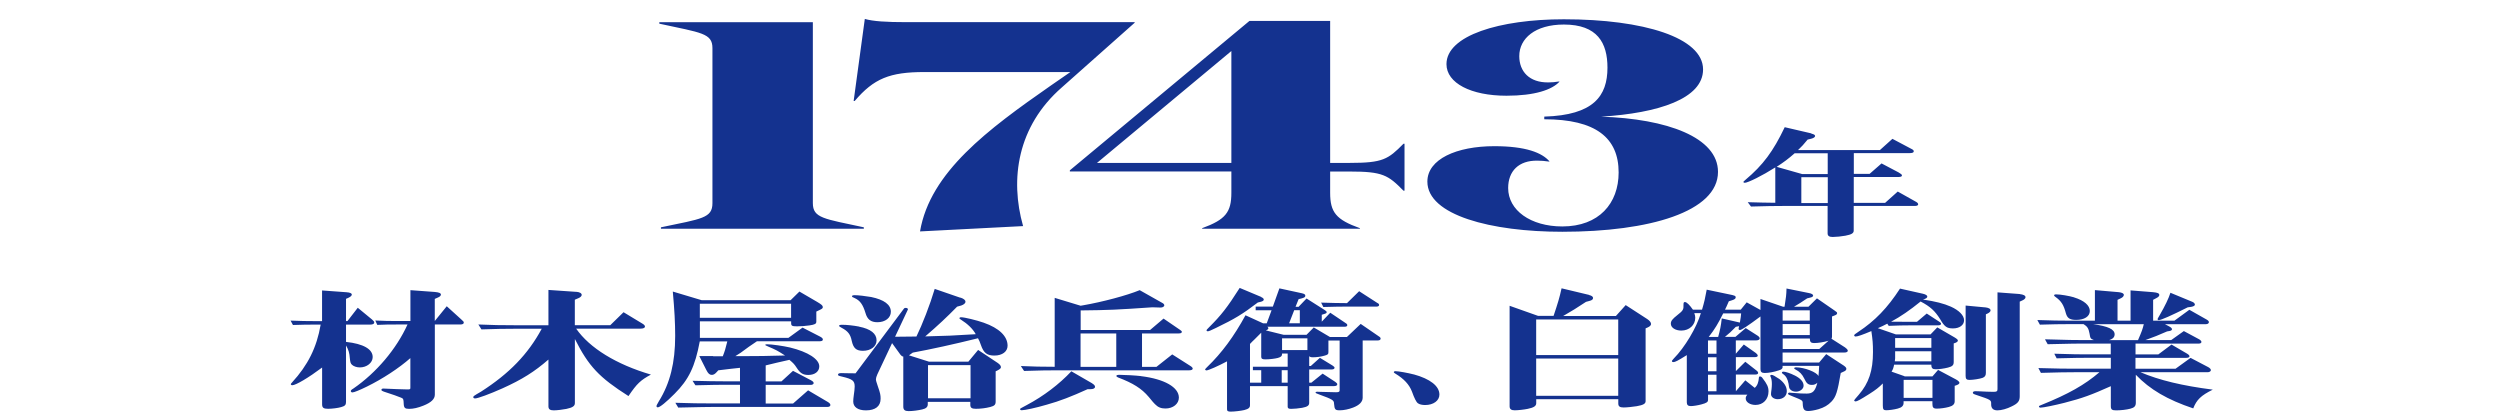 <svg xmlns="http://www.w3.org/2000/svg" id="waku" viewBox="0 0 432 72"><defs><style>.cls-1{fill:#14328f}</style></defs><path d="M114.21 39.53v-.25c7.07-1.48 8.9-1.58 8.9-4.18V8.32c0-2.6-1.93-2.65-9.18-4.23v-.25h26.53V35.1c0 2.6 1.93 2.7 8.81 4.18v.25H114.2ZM196.07 3.83v.1L183.49 15.1c-7.71 6.73-9 15.86-6.7 23.97l-17.81.92c1.74-10.25 11.75-17.64 22.58-25.19l3.4-2.35h-25.24c-5.97 0-8.72 1.12-12.03 5h-.18l1.93-14.18c1.38.41 3.67.56 7.25.56h39.38ZM212.78 29.63h-27.91v-.2L215.9 3.62h13.95v24.53h3.4c5.69 0 6.61-.61 9.27-3.31h.18v8.11h-.18c-2.66-2.7-3.58-3.31-9.27-3.31h-3.4v3.67c0 3.37 1.01 4.64 5.14 6.12v.1h-27.26v-.1c4.04-1.48 5.05-2.75 5.05-6.12v-3.67Zm0-20.81-23.22 19.33h23.22V8.83ZM279.7 29.79c0-5.97-3.95-9.18-12.85-9.18v-.46c8.54-.25 10.92-3.57 10.92-8.46 0-4.28-1.74-7.45-7.53-7.45-4.96 0-7.71 2.4-7.71 5.46 0 2.65 1.74 4.59 5.05 4.54.55 0 1.19-.05 1.74-.15h.18c-1.29 1.43-4.31 2.45-9.18 2.45-6.15 0-10.37-2.19-10.37-5.46 0-4.95 9.18-7.75 20.29-7.75 13.77 0 24.05 3.16 24.05 8.67 0 5.05-7.71 7.55-17.62 8.16 11.38.36 20.2 3.57 20.2 9.54 0 6.88-11.84 10.35-26.9 10.35-12.3 0-23.32-2.86-23.32-8.67 0-3.88 5.05-6.12 11.57-6.12 5.42 0 8.26 1.12 9.55 2.65h-.18c-.64-.1-1.29-.15-1.93-.15-3.21-.05-5.05 1.79-5.05 4.74 0 3.82 3.86 6.63 9.36 6.63 6.33 0 9.73-3.98 9.73-9.33ZM59.8 59.08c3 .33 4.6 1.25 4.6 2.62 0 .98-1 1.79-2.22 1.79-.53 0-1.06-.18-1.35-.45-.25-.22-.31-.45-.38-1.14-.06-.89-.22-1.45-.66-2.21v9.79c0 .49-.19.69-.85.87-.53.16-1.6.29-2.25.29-.78 0-1.03-.18-1.03-.78v-6.35c-2.32 1.74-4.54 3.06-5.16 3.06-.13 0-.25-.09-.25-.18 0-.07.06-.13.22-.31 2.72-2.97 4.26-6.01 4.94-9.99h-1c-1.44 0-2.19.02-3.79.07l-.41-.76c1.88.07 2.66.09 4.19.09h1.25v-5.3l4.23.31c.59.04.91.18.91.4 0 .2-.22.38-.59.56l-.41.18v3.84h.25l1.78-2.3 2.44 2.01c.31.27.41.38.41.54 0 .22-.25.36-.69.36h-4.19v3Zm11.11-8.94 4.22.31c.75.07 1.06.2 1.06.47 0 .18-.22.38-.56.51l-.5.22v3.82l2.07-2.55 2.47 2.24c.44.4.47.42.47.6 0 .2-.22.31-.59.31h-4.41v12.12c0 .76-.62 1.36-1.97 1.9-.94.38-1.75.56-2.47.56s-.91-.16-.94-.92c-.03-.76-.06-.85-.44-1.01-.22-.11-1.78-.67-3-1.05-.31-.11-.41-.18-.41-.31s.12-.22.34-.22c.09 0 .28 0 .44.02.75.04 3.1.13 3.66.13.5 0 .56-.02.56-.27v-5.14c-1.97 1.74-4.82 3.6-7.51 4.92-1.22.6-2.22 1.01-2.5 1.01-.16 0-.28-.11-.28-.22 0-.13.09-.25.44-.45 3.97-2.73 7.45-6.84 9.36-11.07h-1.38c-1.94 0-2.28 0-3.85.07l-.34-.76c1.82.09 2.28.09 4.19.09h1.88v-5.34ZM99.55 50.42c.59.04.97.25.97.54 0 .2-.22.42-.56.56l-.63.27v4.4h6.13l2.29-2.24 3.32 2.01c.25.16.38.31.38.47 0 .22-.28.36-.78.36H99.56c2.32 3.35 6.95 6.19 12.92 7.94-1.78.96-2.41 1.54-3.88 3.71-5.07-3.22-6.88-5.14-9.26-9.86v11.07c0 .51-.38.78-1.47 1.01-.66.13-1.63.25-2.19.25-.63 0-.91-.2-.91-.69v-8.09c-2.38 2.08-4.57 3.46-7.95 4.98-2.19.98-4.26 1.74-4.73 1.74-.16 0-.31-.09-.31-.2 0-.18 0-.2 1.35-.98 4.88-3.13 8.11-6.46 10.48-10.86h-4.82c-1.63 0-2.94.02-5.6.11l-.53-.85c2.75.11 3.72.13 6.13.13h5.98v-6.1l4.79.33ZM123.21 61.56h1.69c.34-.87.47-1.3.78-2.57h-4.76c-.81 4.34-1.91 6.62-4.35 9.05-1.44 1.45-2.54 2.35-2.91 2.35-.12 0-.22-.09-.22-.2 0-.13.09-.29.41-.85 1.94-3.11 2.82-6.68 2.82-11.29 0-2.28-.12-4.45-.41-7.67l5.01 1.5h15.34l1.53-1.5 3.07 1.79c.75.45.97.63.97.89 0 .2-.09.29-.56.51l-.56.27v1.74c0 .38-.25.51-1.19.65-.53.09-1.5.16-2.13.16-.88 0-1.03-.09-1.03-.56v-.31h-15.77v2.86h15.3l2.44-1.77 3.04 1.56c.34.18.47.33.47.51s-.19.29-.56.29H130.8c-.66.45-1.38.92-1.41.96l-1.38 1.01c-.12.09-.44.29-.94.6h1.63c1.88 0 4.1-.02 6.95-.11-1.28-.83-1.53-.96-2.94-1.56-.38-.16-.47-.22-.47-.27 0-.07.12-.11.28-.11.84 0 2.85.29 4.01.56 3.1.76 5.04 2.01 5.04 3.26 0 .87-.75 1.48-1.88 1.48-.94 0-1.41-.29-2.03-1.25-.38-.58-.53-.76-1.25-1.36l-2.16.49-1.94.47v2.77h2.72l2-1.83 3.07 1.61c.35.18.5.34.5.51s-.22.31-.5.31h-7.79v3.22h4.73l2.6-2.28 3.44 2.03c.28.18.41.33.41.51 0 .2-.19.33-.53.33h-19.81c-1.28 0-1.66.02-5.95.11l-.5-.83c3 .09 4.01.11 6.45.11h4.72v-3.22h-2.79c-1.06 0-1.97.02-4.91.09l-.5-.78 3.13.07c.97.02 1.78.02 2.28.02h2.79v-2.33l-1.5.16-2.25.27-.31.34c-.28.31-.53.45-.81.45-.38 0-.63-.22-.94-.83l-1.22-2.42h2.41Zm13.49-6.64v-2.44h-15.77v2.44h15.77ZM165.99 51.43c.56.2.84.42.84.71 0 .27-.28.49-.72.65l-.72.2c-1.75 1.79-3.32 3.26-5.51 5.14 3.6-.09 4.85-.13 8.73-.38-.5-.92-1.41-1.79-2.54-2.5-.19-.11-.28-.2-.28-.27 0-.09.12-.16.28-.16.59 0 2.69.51 3.91.94 2.69.94 4.13 2.35 4.13 3.98 0 1.01-.91 1.7-2.29 1.7-1.25 0-1.85-.45-2.32-1.83-.19-.54-.28-.76-.5-1.16-4.04 1.01-8.29 1.94-11.27 2.48l-.66.47 3.47 1.1h6.79l1.69-2.03 3.38 2.24c.38.27.56.49.56.74 0 .18-.16.34-.63.58l-.28.13v5.21c0 .56-.19.76-.94.96-.78.2-1.69.31-2.47.31-.72 0-.97-.18-.97-.69v-.51h-7.35v.42c0 .45-.28.74-.97.89-.66.16-1.66.29-2.32.29s-.94-.2-.94-.78v-8.65c-.22-.02-.31-.11-.5-.33l-1.44-1.99-2.54 5.39c-.16.36-.25.67-.25.85 0 .22.09.51.34 1.25.41 1.16.47 1.5.47 2.12 0 1.3-.91 2.01-2.54 2.01-1.38 0-2.19-.58-2.19-1.52 0-.27.03-.65.09-1.05.09-.58.16-1.21.16-1.56 0-.98-.38-1.27-2.1-1.68-.69-.16-.78-.2-.78-.36 0-.18.19-.27.59-.27.16 0 .47 0 .78.02.53.02.88.02 1.66.02l8.36-11.18c.06-.09.19-.13.31-.13.22 0 .41.13.38.25 0 .02 0 .04-.03.09l-2.19 4.65 3.69-.04c1-2.03 2.35-5.5 3.16-8.23l4.41 1.52Zm-17.56 5.01c2.03.4 3.04 1.21 3.04 2.37 0 1.05-1 1.81-2.35 1.81-1.16 0-1.66-.45-1.94-1.72-.22-1.12-.66-1.68-1.72-2.24-.34-.18-.47-.27-.47-.36 0-.11.19-.18.5-.18.84 0 2 .13 2.94.31Zm2.1-5.12c2.25.47 3.41 1.32 3.41 2.55 0 1.05-.97 1.81-2.32 1.81-1.13 0-1.75-.47-2.07-1.61-.44-1.45-.94-2.15-1.88-2.57-.41-.16-.44-.2-.44-.31s.12-.18.44-.18c.5-.02 2.03.16 2.85.31Zm9.83 17.5h7.35V63.1h-7.35v5.72ZM188.75 66.27c.31.18.47.38.47.56 0 .27-.28.42-.81.42h-.47c-2.75 1.25-4.82 2.06-7.07 2.68-1.91.56-3.79.96-4.32.96-.16 0-.28-.07-.28-.18s0-.11 1.16-.72c2.91-1.54 5.63-3.62 7.7-5.83l3.63 2.1Zm-2.03-9.25h12.02l2.32-1.97 2.88 1.97c.22.16.28.22.28.33 0 .18-.19.27-.56.27h-6.32v5.77h2.5l2.72-2.15 3.16 2.01c.25.16.38.31.38.45 0 .18-.22.29-.63.29h-22.91c-1.57 0-2.91.02-5.6.11l-.56-.85c2.63.11 3.07.11 5.85.13V51.47l4.48 1.36.41-.07c3.35-.58 7.57-1.7 9.8-2.62l3.97 2.24c.19.11.28.25.28.38 0 .25-.38.42-.72.38h-.06l-1.28-.04c-6.1.42-7.51.49-12.39.54v3.38Zm0 .6v5.77h6.17v-5.77h-6.17ZM197.17 65c4.04.49 6.54 1.92 6.54 3.71 0 1.07-1 1.88-2.32 1.88-.75 0-1.28-.2-1.82-.76q-.19-.16-1.06-1.23c-1.25-1.48-2.72-2.39-5.32-3.38-.19-.09-.28-.16-.28-.27s.16-.18.53-.18c.84 0 2.85.11 3.72.22ZM224.42 52.99l1.35-1.41 3.1 1.97c.28.18.38.27.38.4s-.12.22-.44.31l-.41.13v1.19l1.47-1.54 2.69 1.81c.19.11.25.22.25.34 0 .18-.16.27-.47.27h-13.33c.12.11.16.16.16.27 0 .13-.12.25-.44.36l3.07.76h3.97l1.25-1.27 2.79 1.65h2.94l2.38-2.26 3.16 2.17c.22.13.28.25.28.38 0 .2-.19.31-.5.31h-2.6v9.88c0 .72-.56 1.3-1.66 1.72-.75.29-1.63.47-2.29.47-.81 0-.91-.13-1-1.16 0-.56-.25-.74-2.47-1.54-.6-.22-.72-.27-.72-.38 0-.09.12-.13.28-.13.13 0 .31 0 .47.02.62.02 2.32.07 2.79.07s.62-.09.62-.33v-8.61h-1.94v2.03c0 .33-.12.45-.72.6-.53.16-1.35.27-1.94.27-.34 0-.47-.04-.66-.18v1.68h.28l1.57-1.41 2.19 1.34c.25.16.34.27.34.38 0 .18-.19.29-.47.29h-3.91v2.28h.38l1.94-1.56 2.19 1.43c.25.18.34.29.34.42 0 .2-.22.31-.56.31h-4.29v2.88c0 .49-.31.69-1.22.87-.62.11-1.44.18-1.91.18-.44 0-.59-.11-.59-.38v-3.55H216v3.29c0 .45-.25.65-1 .85-.56.13-1.69.27-2.35.27-.47 0-.62-.11-.62-.42v-8.27c-1.5.8-3.22 1.57-3.57 1.57-.09 0-.22-.09-.22-.16q0-.09.38-.45c2.5-2.41 4.6-5.25 6.6-8.92l3.04 1.39h.63l.84-2.26h-2.75v-.63h2.97l1.13-3.15 3.82.83c.5.11.66.22.66.45s-.19.33-.69.47l-.47.11-.53 1.32h.56Zm-6.48-1.65c.28.11.44.27.44.42 0 .18-.19.31-.56.4l-.47.11c-2.63 2.01-4.01 2.84-7.2 4.38-.91.45-1.28.6-1.47.6-.09 0-.19-.07-.19-.16s.09-.2.44-.54c2.07-2.06 3.13-3.4 5.29-6.8l3.72 1.56ZM216 66.12h1.94v-2.15h-1.44v-.6h6.01v-2.28h-.97v.09c0 .36-.19.51-.72.67-.5.13-1.44.25-2.16.25-.53 0-.72-.11-.72-.45v-4.16l-1.16 1.16c-.28.25-.5.49-.78.78v6.68Zm6.51 0v-2.15h-1.03v2.15h1.03Zm3.41-5.63v-2.03h-4.38v2.03h4.38Zm-3.16-4.63h1.85V53.6h-.97l-.88 2.26Zm15.3-3.49c.19.11.25.22.25.34 0 .16-.19.27-.44.27h-5.38c-1.06 0-1.85.02-3.82.07l-.38-.76c2.25.07 2.57.07 4.47.09l2.1-2.06 3.19 2.06ZM244.29 64.69c2.85.78 4.44 2.03 4.44 3.49 0 1.05-1.03 1.81-2.47 1.81-.5 0-1-.11-1.25-.31q-.41-.29-1.03-2.03c-.47-1.21-1.38-2.19-2.85-3.08-.22-.11-.28-.2-.28-.27 0-.09.12-.16.28-.16.53 0 2.22.31 3.16.56ZM274.59 50.98c.47.11.69.29.69.51 0 .25-.19.4-.63.51l-.59.16c-1.91 1.25-2.19 1.43-3.94 2.44h9.11l1.69-1.88 3.72 2.41c.41.27.66.58.66.85 0 .22-.19.42-.53.58l-.41.18v12.58c0 .45-.41.67-1.53.87-.66.11-1.72.22-2.28.22-.66 0-.91-.2-.91-.69v-.74h-14.18v.69c0 .49-.41.76-1.47.98-.63.13-1.69.25-2.25.25-.59 0-.88-.2-.88-.69V52.84l4.91 1.74h2.69c.75-2.26 1-3.04 1.38-4.76l4.76 1.14Zm5.04 10.37V55.2h-14.18v6.15h14.18Zm0 7.04v-6.44h-14.18v6.44h14.18ZM318.89 60.1c.25.16.41.36.41.51 0 .2-.25.31-.63.31h-10.64v1.72h6.32l1.22-1.45 3.04 1.99c.31.22.44.38.44.56 0 .2-.16.36-.5.49l-.47.22c-.56 3.31-.84 4.14-1.6 4.94-.59.63-1.28 1.03-2.25 1.32-.69.2-1.35.31-1.78.31-.69 0-.91-.31-.94-1.3 0-.54-.03-.54-1.79-1.25-.59-.22-.75-.31-.75-.45 0-.11.16-.2.31-.18l.06.02 1.85.13 1 .02c1.06 0 1.47-.42 1.85-1.88-.25.25-.53.38-.94.38-.63 0-.94-.25-1.31-1.07-.38-.78-.81-1.23-1.56-1.61-.12-.07-.19-.11-.19-.2s.13-.16.28-.16c1.47 0 3.66.85 3.91 1.52.06-.49.06-.85.12-1.77h-6.32v.29c-.06.22-.22.36-.66.49-.78.27-1.78.45-2.41.45-.53 0-.75-.18-.75-.65v-9.12c-2.25 1.68-3.29 2.35-3.57 2.35-.09 0-.22-.09-.22-.2 0-.04.03-.16.06-.31 0-.02 0-.09.03-.16l-.56.11c-.91.92-1.03 1.05-1.88 1.74h1.81l1.78-1.52 2.04 1.3c.25.16.38.33.38.49 0 .2-.25.34-.66.34h-3.47v2.3l1.38-1.59 2.1 1.48c.19.16.31.31.31.45 0 .16-.19.25-.53.25h-3.25v2.41l1.63-1.61 1.94 1.52c.16.11.28.29.28.42 0 .16-.19.27-.53.27h-3.32v2.88l1.63-1.88 1.63 1.3c.44-.38.66-.94.72-1.77 0-.13.06-.2.19-.2.16 0 .31.09.44.29.78 1.01 1.03 1.54 1.03 2.28 0 1.39-.94 2.35-2.25 2.35-.94 0-1.69-.49-1.69-1.12 0-.22.06-.4.28-.65h-6.79v.87c0 .4-.22.56-1.16.81-.59.16-1.41.29-1.82.29-.47 0-.69-.2-.69-.65v-8.16c-1.57.98-2 1.21-2.35 1.21-.12 0-.22-.07-.22-.16s.06-.18.31-.45c1.91-1.92 3.97-5.39 4.69-7.85h-1.13c.12.36.16.54.16.8 0 1.25-1.03 2.21-2.41 2.21-1.03 0-1.81-.51-1.81-1.18 0-.49.25-.8 1.13-1.5 1-.78 1.09-.94 1.06-1.83 0-.33.06-.42.25-.42.31 0 .81.51 1.38 1.32h1.57c.38-1.27.56-2.06.81-3.46l3.82.8c1.03.2 1.19.27 1.19.54 0 .2-.19.36-.69.51l-.5.16c-.34.8-.44 1.01-.66 1.45h2.72l1.03-1.27 2.38 1.32v-1.9l3.91 1.34h.25c.25-1.63.31-1.99.34-3.15l3.85.78c.5.09.75.25.75.45 0 .13-.16.27-.5.34l-.53.13c-1.09.74-1.28.85-2.28 1.45h2.5l1.47-1.45 3.04 2.1c.41.29.44.31.44.47s-.12.27-.41.38l-.47.18v3.49c0 .13-.03.22-.09.36l2.41 1.54Zm-23.75 1.03h1.47v-2.3h-1.47v2.3Zm0 3.02h1.47v-2.41h-1.47v2.41Zm0 3.46h1.47v-2.86h-1.47v2.86Zm5.51-11.87c.16-.87.16-1.01.22-1.59h-3.1c-.91 1.81-1.41 2.66-2.5 4.07h1.63c.34-1.25.47-1.88.62-3.2l3.13.72Zm6.73 9.68c.91.67 1.38 1.39 1.38 2.17 0 .83-.63 1.39-1.57 1.39-.66 0-1.16-.38-1.16-.87 0-.2.03-.47.09-.83.03-.29.06-.58.06-.89 0-.6-.06-.94-.25-1.36-.03-.02-.03-.07-.03-.09 0-.09.09-.16.22-.16.19-.02.62.22 1.25.65Zm2.72-.56c1.06.54 1.56 1.12 1.56 1.79 0 .56-.63 1.03-1.31 1.03-.41 0-.75-.13-.97-.36-.19-.2-.22-.27-.31-.98-.16-.85-.44-1.36-.97-1.72-.16-.11-.19-.16-.19-.22 0-.09.09-.18.25-.18.31-.02 1.25.29 1.94.65Zm2.63-9.46v-1.77h-4.69v1.77h4.69Zm-4.69 2.5h4.69V56h-4.69v1.9Zm7.92.98c-.81.25-1.81.4-2.5.4-.53 0-.72-.2-.72-.78h-4.69v1.81h6.32l1.6-1.43ZM329.11 65.04h4.82l.97-1.12 3.1 1.65c.34.18.59.42.59.56 0 .2-.19.33-.66.49l-.16.04v2.68c0 .49-.31.8-1 .98-.66.18-1.5.29-2.1.29s-.75-.22-.75-.83v-.45h-4.98v.29c0 .49-.31.8-1 .98-.66.18-1.53.29-2.03.29-.44 0-.56-.18-.56-.83v-3.8c-.69.69-1.16 1.07-2.32 1.81-1.6 1.01-2.13 1.3-2.41 1.3-.09 0-.22-.09-.22-.16q0-.11.78-.98c1.75-2.01 2.47-4.18 2.47-7.4 0-1.41-.06-2.12-.28-3.62-1.53.65-2.38.94-2.72.94-.12 0-.25-.09-.25-.18 0-.13.12-.25.72-.63 2.88-1.9 5.04-4.14 7.2-7.47l3.97.89c.47.11.75.29.75.49s-.22.36-.75.51c2.19.33 3.6.69 4.82 1.23 1.41.63 2.28 1.52 2.28 2.35s-.78 1.41-1.91 1.41c-1.06 0-1.47-.29-2.22-1.59-.91-1.45-1.72-2.19-3.38-3.06-1.82 1.48-3.47 2.62-5.1 3.49 1.31.02 2.1.02 3.25.02h1.22l1.69-1.43 2.19 1.43c.22.13.28.22.28.34 0 .18-.19.27-.53.27h-4.85c-1.19 0-1.97.02-3.66.09l-.25-.38c-.78.4-.88.45-1.63.78l3.1 1.07h6.01l1.16-1.21 3 1.74c.41.25.56.4.56.54 0 .16-.19.31-.5.42l-.22.07v3.2c0 .56-.22.78-1 .98-.72.18-1.53.29-2.1.29s-.75-.18-.78-.8h-6.42c-.12.63-.22.85-.44 1.21l2.22.78Zm-1.63-4.34v1.23c0 .07-.03.29-.06.51h6.32V60.7h-6.26Zm0-2.28v1.68h6.26v-1.68h-6.26Zm1.47 7.22v3.11h4.98v-3.11h-4.98Zm14.02-12.54c.66.07 1 .25 1 .54 0 .2-.22.4-.56.56l-.25.11v10.13c0 .45-.16.69-.56.85-.47.18-1.66.36-2.28.36-.5 0-.66-.18-.66-.69V52.8l3.32.31Zm6.04-2.28c.63.07 1 .25 1 .54 0 .2-.22.42-.56.56l-.44.2v16.36c0 .83-.31 1.23-1.38 1.74-.81.42-1.81.69-2.47.69-.72 0-1.09-.34-1.09-1.05.03-.74 0-.76-2.5-1.59-.56-.18-.66-.25-.66-.42 0-.16.19-.25.47-.25.16 0 .41 0 .69.02.56.04 1.88.09 2.41.09.56 0 .69-.09.69-.49v-16.7l3.85.29ZM369.85 64.31c3.26 1.39 7.26 2.35 12.52 3.02-2.04 1.01-2.79 1.74-3.38 3.24-4.47-1.5-7.48-3.26-9.92-5.81v4.83c0 .58-.25.85-.94 1.03-.66.18-1.69.29-2.47.29-.72 0-.91-.16-.91-.74v-3.44c-3.35 1.5-4.91 2.08-8.04 2.88-1.57.4-3.63.83-4.1.83-.16 0-.28-.09-.28-.18 0-.11.09-.18.53-.33 4.54-1.83 7.39-3.44 9.92-5.61h-4.38c-1.38 0-2.6.02-5.73.11l-.44-.83c3.22.09 4.6.11 6.17.11h6.35v-1.88h-4.35c-1.03 0-1.44 0-5.01.09l-.41-.8c3.79.11 3.97.11 5.41.11h4.35v-1.86h-5.2c-1.13 0-1.53.02-5.7.11l-.47-.85c4.66.13 4.82.13 6.17.13h2.28c-.59-.22-.62-.31-.75-1.12-.16-.89-.38-1.23-1.03-1.63h-2.57c-1.5 0-2.57.02-4.98.09l-.44-.8c2.63.09 3.76.11 5.41.11H362v-5.28l4.16.36c.53.07.84.22.84.47 0 .22-.22.45-.56.6l-.53.25v3.6h2.25v-5.23l3.91.31c.75.07 1.06.2 1.06.49 0 .2-.19.38-.6.58l-.47.25v3.6h3.69l2.57-1.88 2.97 1.68c.25.13.41.31.41.45 0 .22-.22.36-.53.36h-7.07l.69.36c.38.2.53.36.53.51s-.16.27-.44.31l-.41.07c-1.47.65-2.25.96-3.76 1.5h4.47l2.19-1.56 2.66 1.43c.22.13.38.31.38.45 0 .18-.19.29-.53.29h-10.86v1.86h3.94l2.28-1.7 2.6 1.52c.38.22.5.36.5.51 0 .18-.22.27-.66.27h-8.67v1.88h6.92l2.6-1.88 3.07 1.61c.28.16.44.34.44.51 0 .2-.25.36-.56.36h-11.67ZM358.4 51.39c1.75.54 2.72 1.39 2.72 2.35s-.97 1.54-2.35 1.54c-1.1 0-1.53-.29-1.78-1.12-.38-1.45-.78-2.12-1.79-2.84-.19-.13-.25-.2-.25-.29 0-.11.12-.16.38-.16.69 0 2.19.25 3.07.51Zm3.29 4.63c2.6.36 3.72.87 3.72 1.77 0 .38-.22.69-.66.87q-.25.09-.28.11h4.98c.66-1.52.78-1.86 1-2.75h-8.76Zm17.09-3.89c.31.11.5.33.5.51s-.25.31-.62.38l-.63.09c-2.85 1.43-4.6 2.21-5.01 2.21-.09 0-.19-.07-.19-.13 0-.11.03-.18.34-.69.97-1.68 1.56-2.91 1.88-3.91l3.72 1.54ZM313.02 23.1c.41.08.63.22.63.4s-.25.36-.63.46l-.66.16c-.78.95-.94 1.11-1.66 1.81h14.15l2.16-1.94 3.19 1.69c.38.18.5.3.5.46 0 .22-.22.32-.75.32h-9.61v3.59h2.72l2.07-1.81 2.94 1.55c.41.24.59.38.59.52 0 .2-.22.28-.72.28h-7.61v4.47h5.41l2.19-1.96 2.94 1.65c.44.22.59.38.59.56s-.22.28-.59.28h-10.55v4.27c0 .44-.38.67-1.44.87-.63.12-1.63.22-2.19.22-.59 0-.88-.18-.88-.62v-4.74h-7.64c-1.56 0-2.91.02-5.6.1l-.56-.75c2.35.06 2.72.08 4.76.1v-6.11c-2.22 1.41-4.73 2.66-5.29 2.66-.09 0-.22-.06-.22-.14 0-.06.06-.12.38-.4 3-2.52 4.76-4.88 6.76-9.07l4.6 1.07Zm2.82 3.39h-5.73c-1.13.99-1.78 1.47-3.1 2.34l4.41 1.25h4.41v-3.59Zm0 4.13h-4.57v4.47h4.57v-4.47Z" class="cls-1"/></svg>